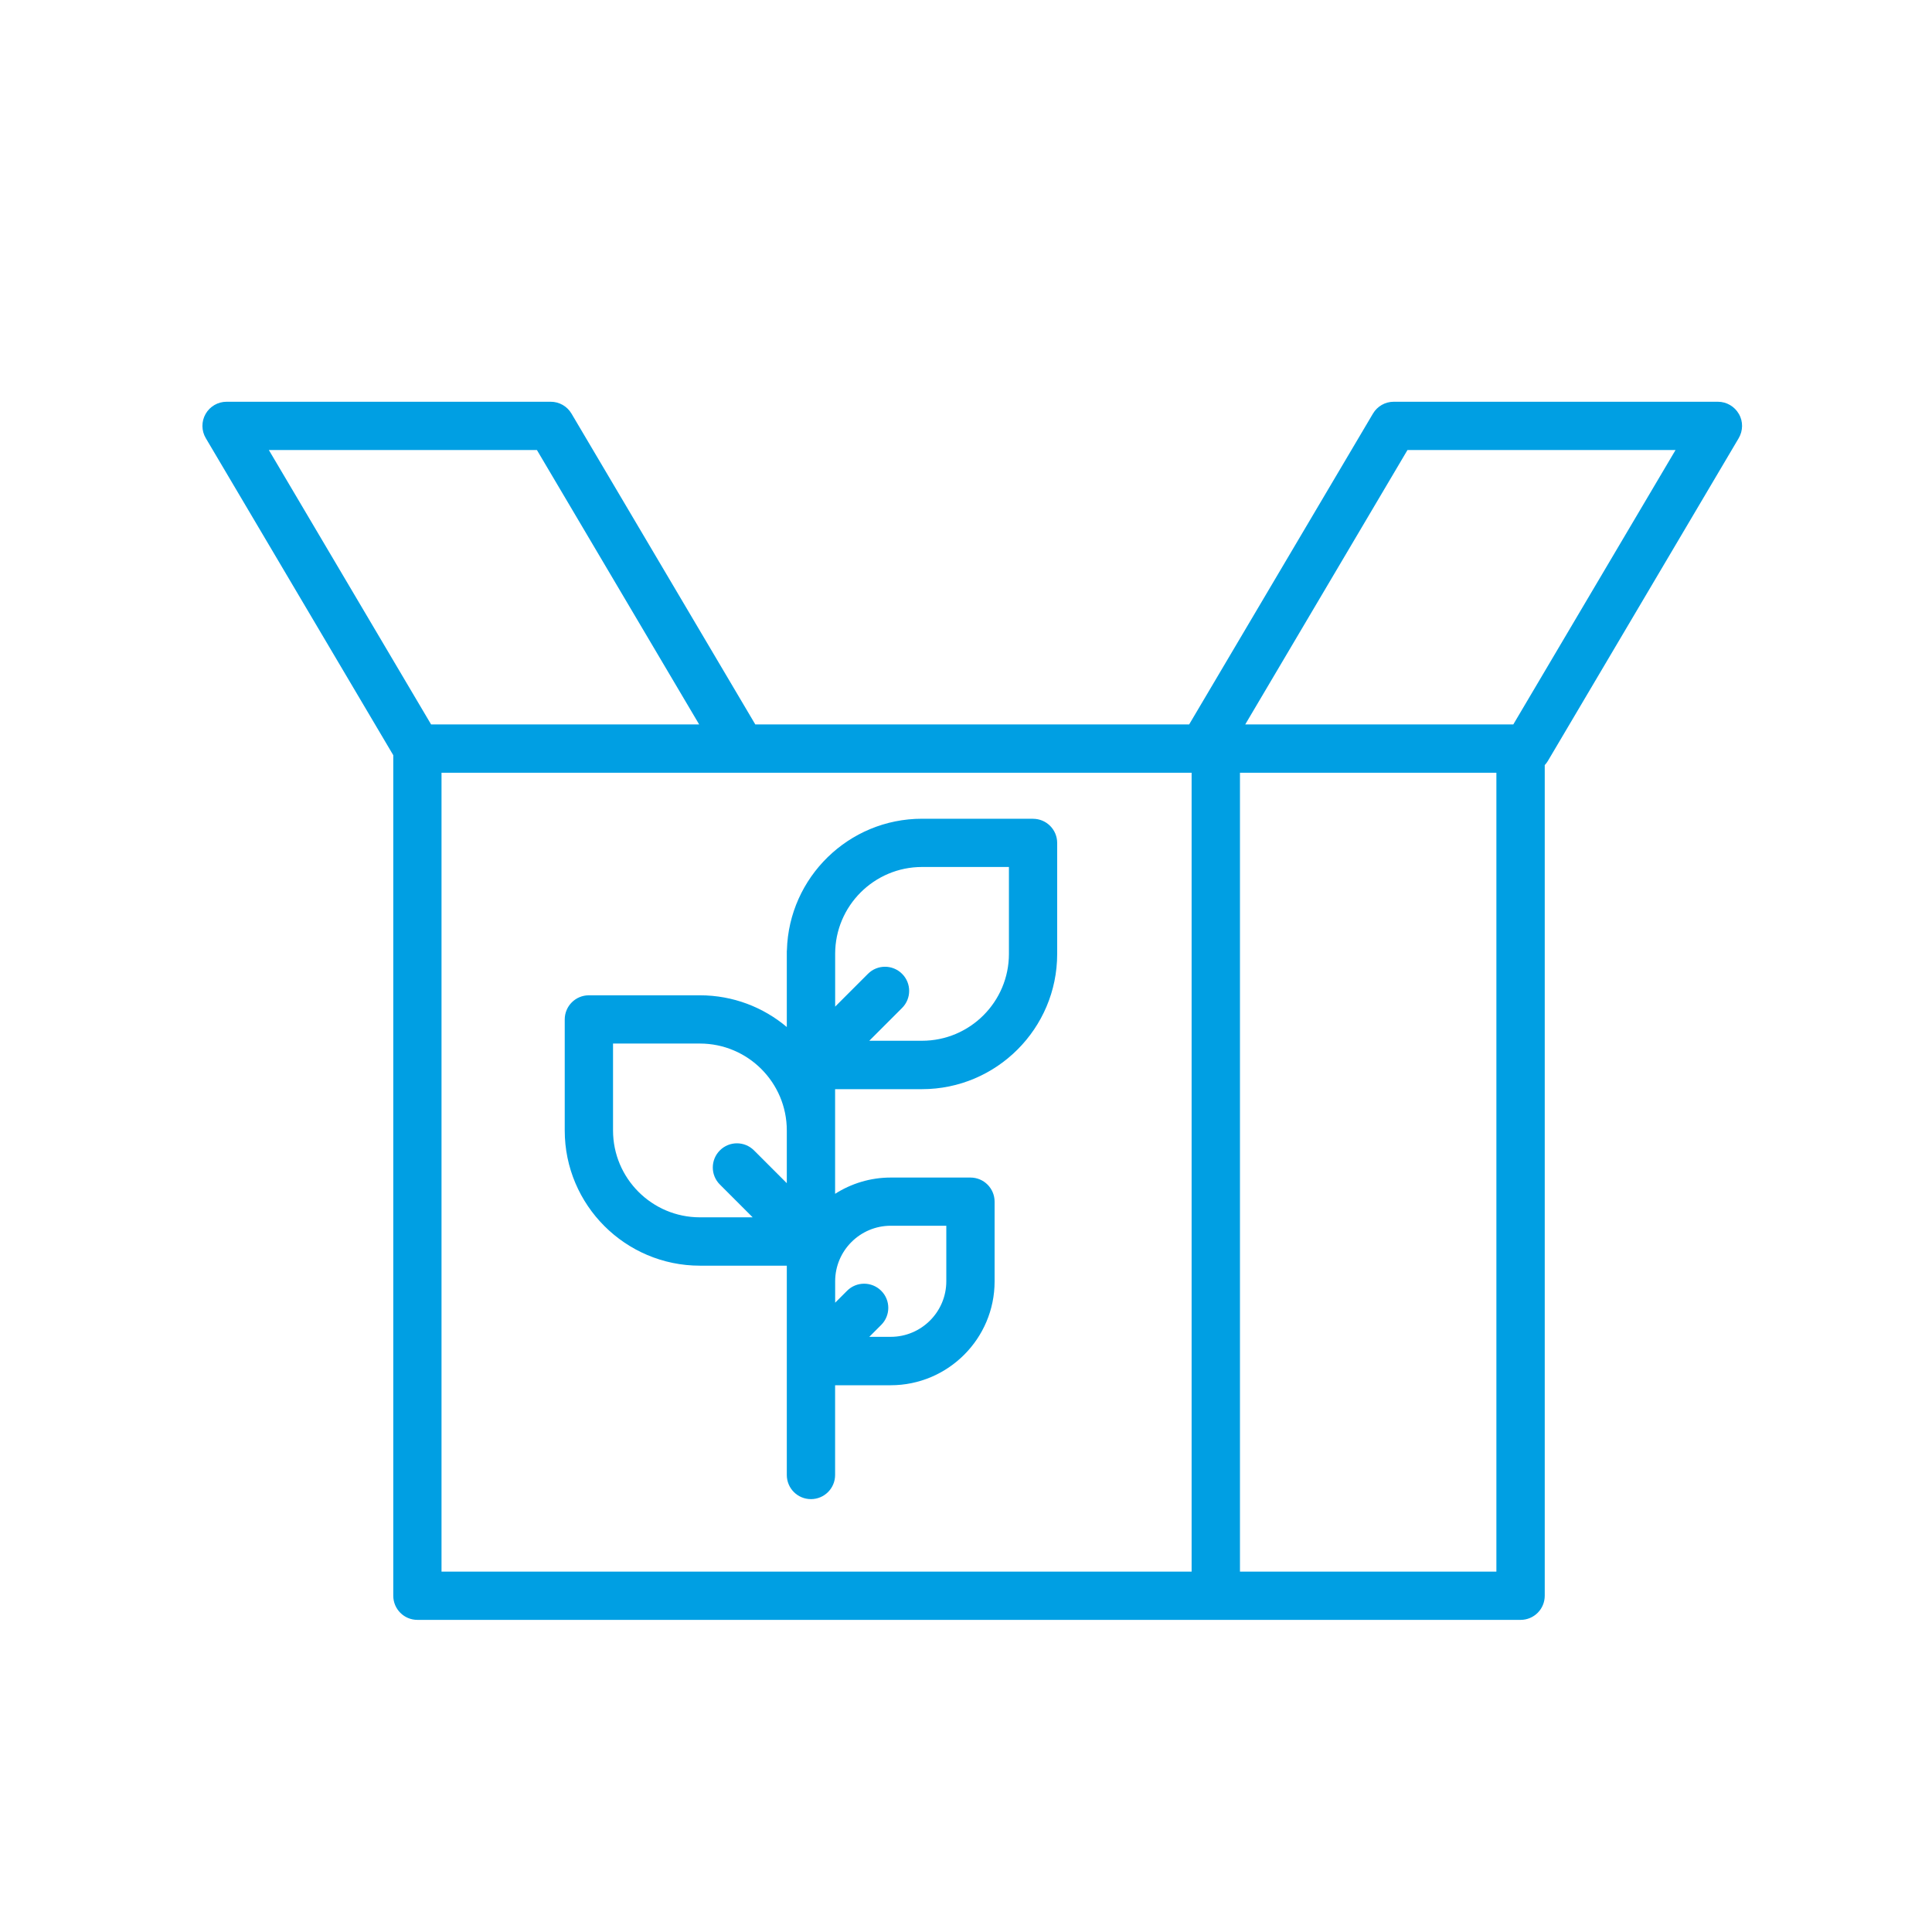 <?xml version="1.0" encoding="UTF-8"?>
<svg xmlns="http://www.w3.org/2000/svg" viewBox="0 0 360 360">
  <defs>
    <style>.e{fill:#009fe3;}.f{opacity:.3;}</style>
  </defs>
  <g id="a" class="f"></g>
  <g id="b"></g>
  <g id="c"></g>
  <g id="d">
    <g>
      <path class="e" d="M324.01,77.13c-.8-1.4-2.29-2.27-3.91-2.27h-60.4c-1.59,0-3.06,.84-3.87,2.21l-34.25,57.92h-80.84l-34.25-57.92c-.81-1.37-2.28-2.21-3.87-2.21H42.22c-1.62,0-3.11,.87-3.91,2.27-.8,1.4-.79,3.13,.04,4.52l34.93,59.07v156.62c0,2.49,2.01,4.5,4.5,4.5h205.56c2.49,0,4.5-2.01,4.5-4.5V142.56c.22-.23,.42-.49,.59-.78l35.55-60.13c.82-1.39,.84-3.12,.04-4.52Zm-223.96,6.73l30.23,51.13h-49.95l-30.23-51.13h49.95Zm-17.78,60.13H222.04v148.86H82.27V143.99Zm196.56,148.86h-47.78V143.99h47.78v148.86Zm3.15-157.86h-49.95l30.23-51.13h49.95l-30.23,51.13Z"></path>
      <path class="e" d="M192.49,152.56h-20.69c-13.65,0-24.8,10.92-25.17,24.48,0,.06-.02,.12-.02,.18v14.15c-4.38-3.69-10.03-5.91-16.19-5.91h-20.69c-2.49,0-4.5,2.01-4.5,4.5v20.69c0,13.89,11.3,25.19,25.19,25.19h16.19v39c0,2.49,2.01,4.5,4.5,4.5s4.5-2.01,4.5-4.5v-16.72h10.36c10.67,0,19.36-8.68,19.36-19.35v-14.85c0-2.49-2.01-4.5-4.5-4.5h-14.86c-3.81,0-7.36,1.12-10.36,3.03v-19.5h16.19c13.89,0,25.19-11.3,25.19-25.19v-20.69c0-2.49-2.01-4.5-4.5-4.5Zm-78.26,58.08v-16.19h16.19c8.93,0,16.19,7.26,16.19,16.19v9.83l-6.11-6.11c-1.76-1.76-4.61-1.76-6.36,0-1.76,1.76-1.76,4.61,0,6.36l6.11,6.11h-9.83c-8.93,0-16.19-7.26-16.19-16.19Zm51.74,17.76h10.36v10.35c0,5.71-4.65,10.35-10.36,10.35h-3.99l2.22-2.22c1.76-1.76,1.76-4.61,0-6.36-1.76-1.76-4.61-1.76-6.36,0l-2.22,2.22v-3.99c0-5.71,4.65-10.35,10.36-10.35Zm22.03-50.66c0,8.93-7.26,16.19-16.19,16.19h-9.83l6.11-6.11c1.76-1.76,1.76-4.61,0-6.36-1.76-1.76-4.61-1.76-6.36,0l-6.11,6.11v-9.83c0-8.93,7.26-16.19,16.19-16.19h16.19v16.19Z"></path>
    </g>
  </g>
</svg>
